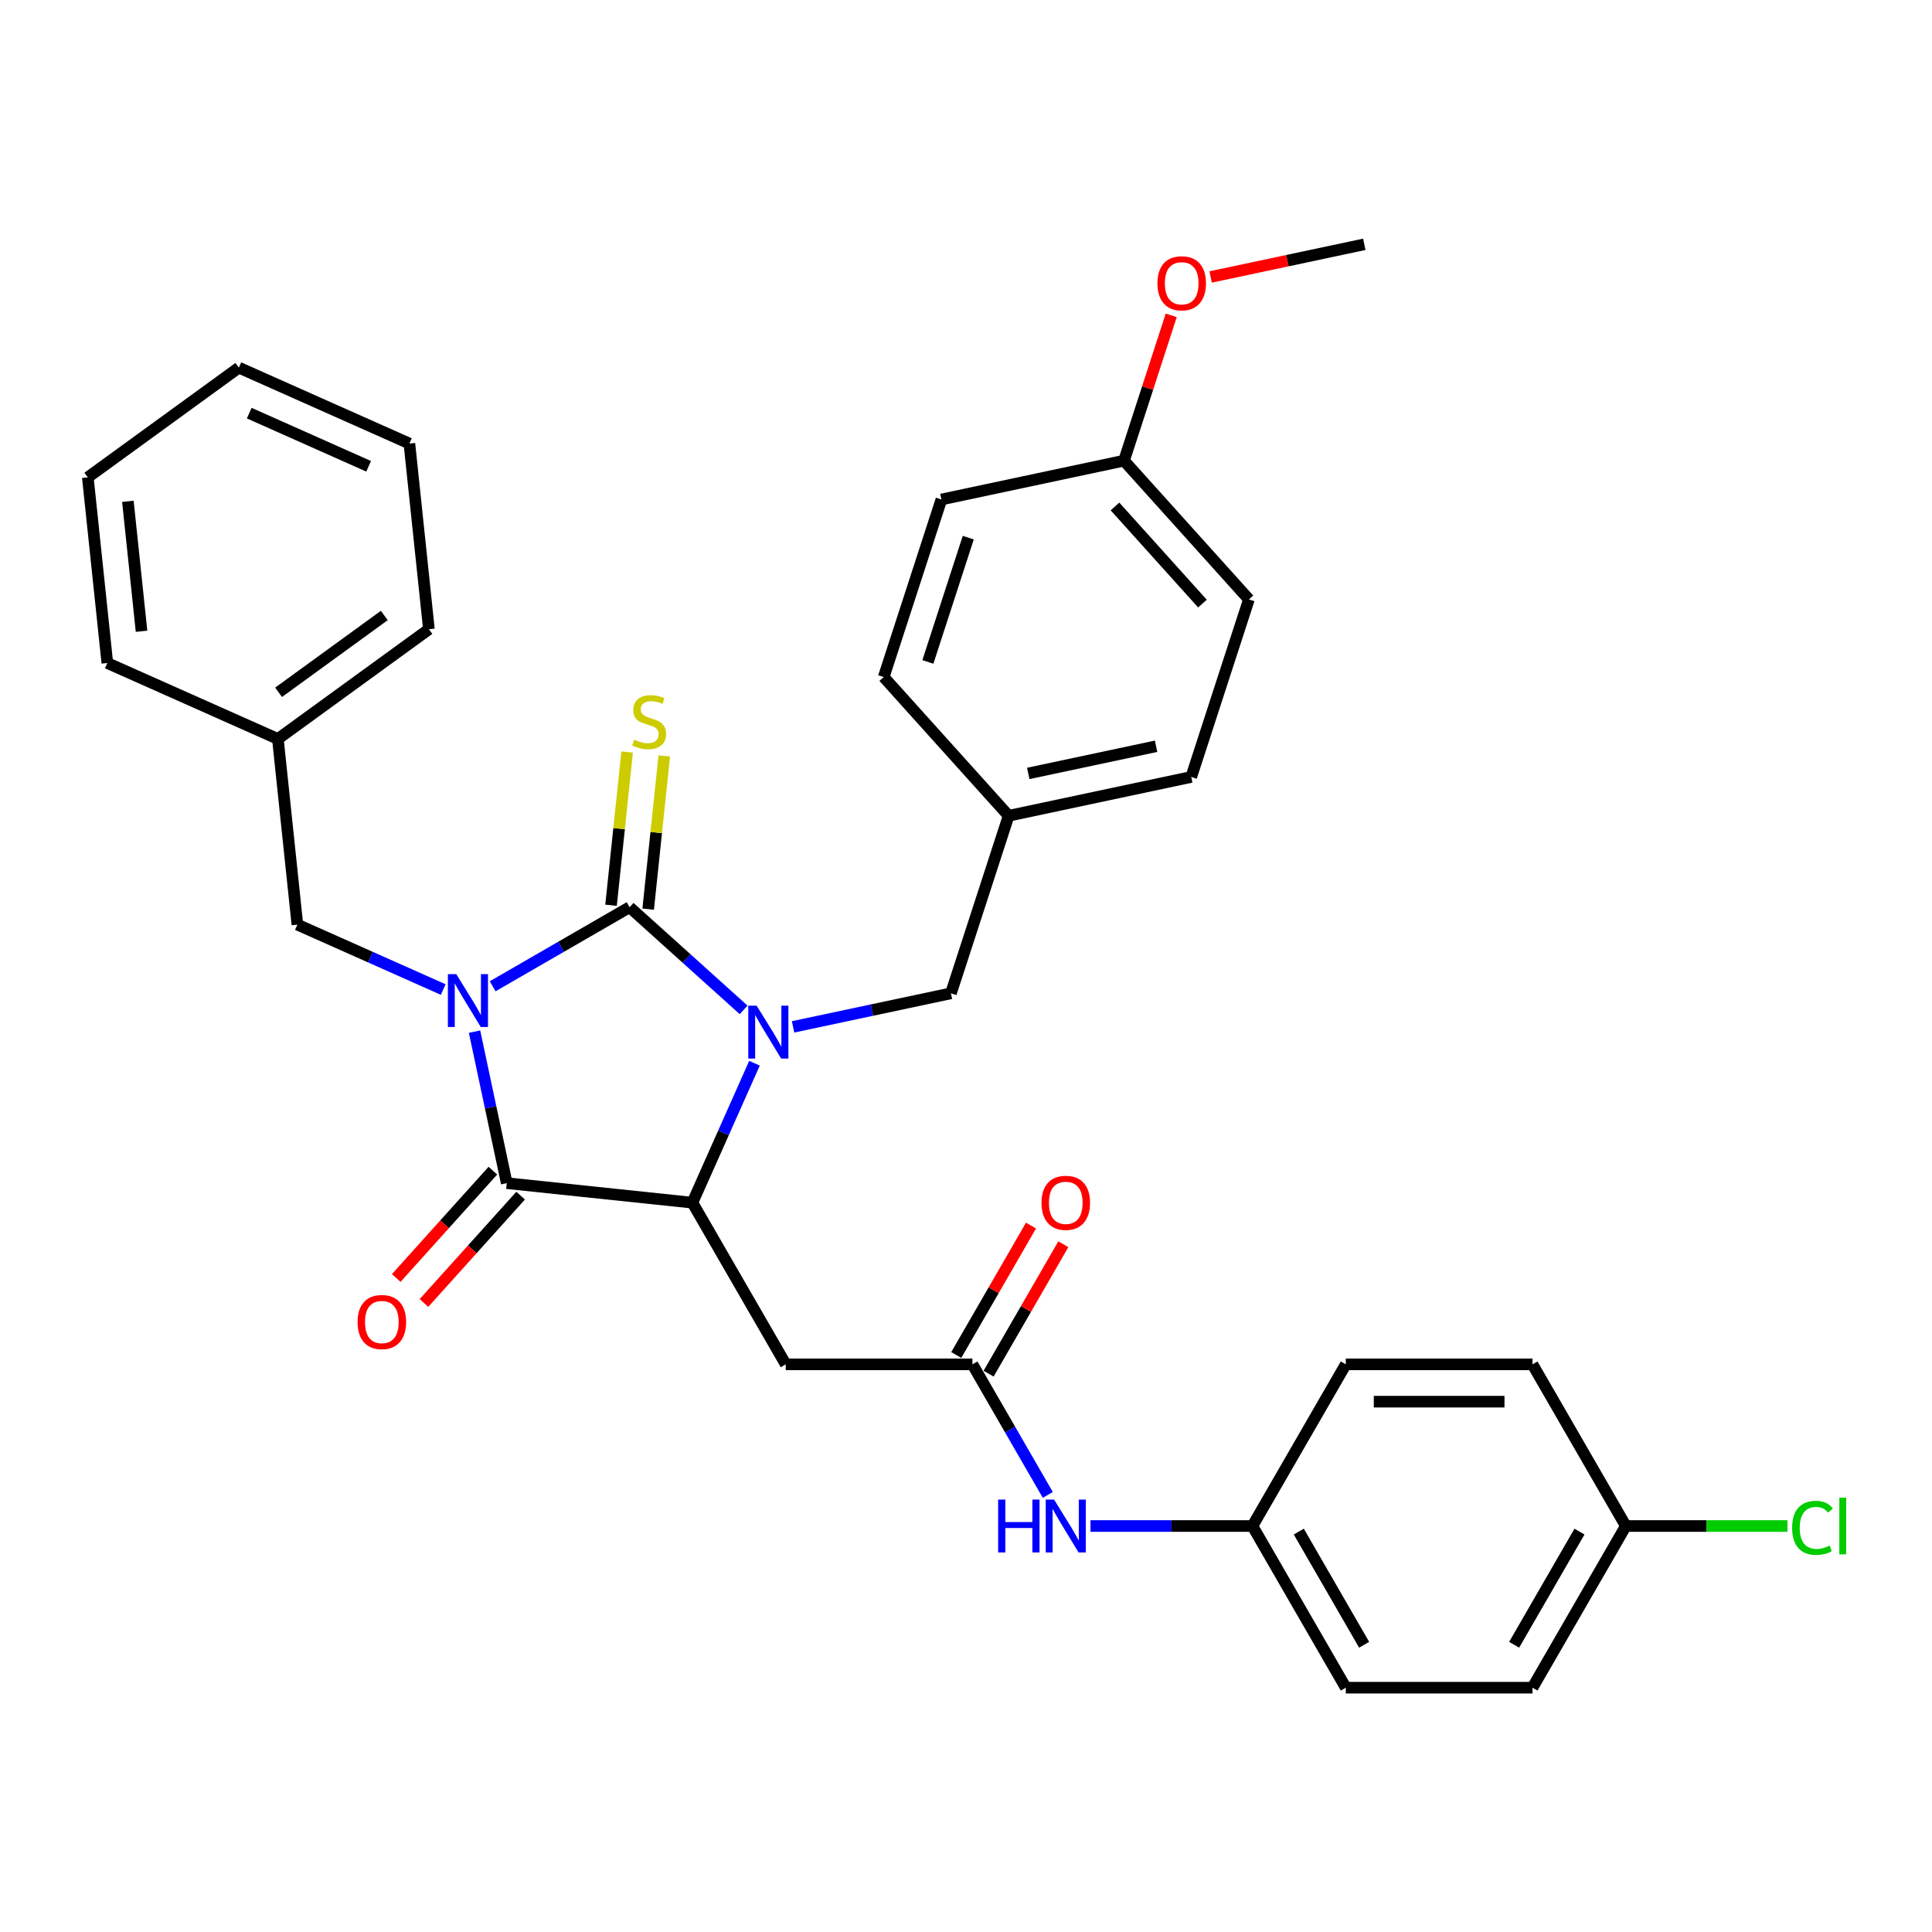 <?xml version='1.0' encoding='iso-8859-1'?>
<svg version='1.1' baseProfile='full'
              xmlns='http://www.w3.org/2000/svg'
                      xmlns:rdkit='http://www.rdkit.org/xml'
                      xmlns:xlink='http://www.w3.org/1999/xlink'
                  xml:space='preserve'
width='1000px' height='1000px' viewBox='0 0 1000 1000'>
<!-- END OF HEADER -->
<rect style='opacity:1.0;fill:#FFFFFF;stroke:none' width='1000' height='1000' x='0' y='0'> </rect>
<path class='bond-0' d='M 254.995,510.498 L 290.439,490.034' style='fill:none;fill-rule:evenodd;stroke:#0000FF;stroke-width:6px;stroke-linecap:butt;stroke-linejoin:miter;stroke-opacity:1' />
<path class='bond-0' d='M 290.439,490.034 L 325.883,469.571' style='fill:none;fill-rule:evenodd;stroke:#000000;stroke-width:6px;stroke-linecap:butt;stroke-linejoin:miter;stroke-opacity:1' />
<path class='bond-2' d='M 245.623,533.982 L 253.957,573.191' style='fill:none;fill-rule:evenodd;stroke:#0000FF;stroke-width:6px;stroke-linecap:butt;stroke-linejoin:miter;stroke-opacity:1' />
<path class='bond-2' d='M 253.957,573.191 L 262.291,612.399' style='fill:none;fill-rule:evenodd;stroke:#000000;stroke-width:6px;stroke-linecap:butt;stroke-linejoin:miter;stroke-opacity:1' />
<path class='bond-6' d='M 229.408,512.188 L 191.668,495.385' style='fill:none;fill-rule:evenodd;stroke:#0000FF;stroke-width:6px;stroke-linecap:butt;stroke-linejoin:miter;stroke-opacity:1' />
<path class='bond-6' d='M 191.668,495.385 L 153.928,478.582' style='fill:none;fill-rule:evenodd;stroke:#000000;stroke-width:6px;stroke-linecap:butt;stroke-linejoin:miter;stroke-opacity:1' />
<path class='bond-1' d='M 325.883,469.571 L 355.39,496.139' style='fill:none;fill-rule:evenodd;stroke:#000000;stroke-width:6px;stroke-linecap:butt;stroke-linejoin:miter;stroke-opacity:1' />
<path class='bond-1' d='M 355.39,496.139 L 384.897,522.707' style='fill:none;fill-rule:evenodd;stroke:#0000FF;stroke-width:6px;stroke-linecap:butt;stroke-linejoin:miter;stroke-opacity:1' />
<path class='bond-7' d='M 335.493,470.581 L 339.66,430.929' style='fill:none;fill-rule:evenodd;stroke:#000000;stroke-width:6px;stroke-linecap:butt;stroke-linejoin:miter;stroke-opacity:1' />
<path class='bond-7' d='M 339.66,430.929 L 343.828,391.277' style='fill:none;fill-rule:evenodd;stroke:#CCCC00;stroke-width:6px;stroke-linecap:butt;stroke-linejoin:miter;stroke-opacity:1' />
<path class='bond-7' d='M 316.273,468.561 L 320.441,428.909' style='fill:none;fill-rule:evenodd;stroke:#000000;stroke-width:6px;stroke-linecap:butt;stroke-linejoin:miter;stroke-opacity:1' />
<path class='bond-7' d='M 320.441,428.909 L 324.608,389.257' style='fill:none;fill-rule:evenodd;stroke:#CCCC00;stroke-width:6px;stroke-linecap:butt;stroke-linejoin:miter;stroke-opacity:1' />
<path class='bond-8' d='M 410.484,531.507 L 451.345,522.822' style='fill:none;fill-rule:evenodd;stroke:#0000FF;stroke-width:6px;stroke-linecap:butt;stroke-linejoin:miter;stroke-opacity:1' />
<path class='bond-8' d='M 451.345,522.822 L 492.206,514.137' style='fill:none;fill-rule:evenodd;stroke:#000000;stroke-width:6px;stroke-linecap:butt;stroke-linejoin:miter;stroke-opacity:1' />
<path class='bond-33' d='M 390.523,550.325 L 374.456,586.412' style='fill:none;fill-rule:evenodd;stroke:#0000FF;stroke-width:6px;stroke-linecap:butt;stroke-linejoin:miter;stroke-opacity:1' />
<path class='bond-33' d='M 374.456,586.412 L 358.389,622.5' style='fill:none;fill-rule:evenodd;stroke:#000000;stroke-width:6px;stroke-linecap:butt;stroke-linejoin:miter;stroke-opacity:1' />
<path class='bond-3' d='M 262.291,612.399 L 358.389,622.5' style='fill:none;fill-rule:evenodd;stroke:#000000;stroke-width:6px;stroke-linecap:butt;stroke-linejoin:miter;stroke-opacity:1' />
<path class='bond-9' d='M 255.11,605.934 L 230.099,633.711' style='fill:none;fill-rule:evenodd;stroke:#000000;stroke-width:6px;stroke-linecap:butt;stroke-linejoin:miter;stroke-opacity:1' />
<path class='bond-9' d='M 230.099,633.711 L 205.088,661.489' style='fill:none;fill-rule:evenodd;stroke:#FF0000;stroke-width:6px;stroke-linecap:butt;stroke-linejoin:miter;stroke-opacity:1' />
<path class='bond-9' d='M 269.472,618.865 L 244.461,646.643' style='fill:none;fill-rule:evenodd;stroke:#000000;stroke-width:6px;stroke-linecap:butt;stroke-linejoin:miter;stroke-opacity:1' />
<path class='bond-9' d='M 244.461,646.643 L 219.45,674.42' style='fill:none;fill-rule:evenodd;stroke:#FF0000;stroke-width:6px;stroke-linecap:butt;stroke-linejoin:miter;stroke-opacity:1' />
<path class='bond-4' d='M 358.389,622.5 L 406.702,706.181' style='fill:none;fill-rule:evenodd;stroke:#000000;stroke-width:6px;stroke-linecap:butt;stroke-linejoin:miter;stroke-opacity:1' />
<path class='bond-5' d='M 406.702,706.181 L 503.329,706.181' style='fill:none;fill-rule:evenodd;stroke:#000000;stroke-width:6px;stroke-linecap:butt;stroke-linejoin:miter;stroke-opacity:1' />
<path class='bond-10' d='M 503.329,706.181 L 522.839,739.973' style='fill:none;fill-rule:evenodd;stroke:#000000;stroke-width:6px;stroke-linecap:butt;stroke-linejoin:miter;stroke-opacity:1' />
<path class='bond-10' d='M 522.839,739.973 L 542.349,773.765' style='fill:none;fill-rule:evenodd;stroke:#0000FF;stroke-width:6px;stroke-linecap:butt;stroke-linejoin:miter;stroke-opacity:1' />
<path class='bond-11' d='M 511.697,711.013 L 531.04,677.511' style='fill:none;fill-rule:evenodd;stroke:#000000;stroke-width:6px;stroke-linecap:butt;stroke-linejoin:miter;stroke-opacity:1' />
<path class='bond-11' d='M 531.04,677.511 L 550.382,644.009' style='fill:none;fill-rule:evenodd;stroke:#FF0000;stroke-width:6px;stroke-linecap:butt;stroke-linejoin:miter;stroke-opacity:1' />
<path class='bond-11' d='M 494.961,701.35 L 514.303,667.848' style='fill:none;fill-rule:evenodd;stroke:#000000;stroke-width:6px;stroke-linecap:butt;stroke-linejoin:miter;stroke-opacity:1' />
<path class='bond-11' d='M 514.303,667.848 L 533.646,634.346' style='fill:none;fill-rule:evenodd;stroke:#FF0000;stroke-width:6px;stroke-linecap:butt;stroke-linejoin:miter;stroke-opacity:1' />
<path class='bond-15' d='M 153.928,478.582 L 143.828,382.485' style='fill:none;fill-rule:evenodd;stroke:#000000;stroke-width:6px;stroke-linecap:butt;stroke-linejoin:miter;stroke-opacity:1' />
<path class='bond-13' d='M 492.206,514.137 L 522.065,422.239' style='fill:none;fill-rule:evenodd;stroke:#000000;stroke-width:6px;stroke-linecap:butt;stroke-linejoin:miter;stroke-opacity:1' />
<path class='bond-12' d='M 564.436,789.863 L 606.353,789.863' style='fill:none;fill-rule:evenodd;stroke:#0000FF;stroke-width:6px;stroke-linecap:butt;stroke-linejoin:miter;stroke-opacity:1' />
<path class='bond-12' d='M 606.353,789.863 L 648.27,789.863' style='fill:none;fill-rule:evenodd;stroke:#000000;stroke-width:6px;stroke-linecap:butt;stroke-linejoin:miter;stroke-opacity:1' />
<path class='bond-18' d='M 648.27,789.863 L 696.583,706.181' style='fill:none;fill-rule:evenodd;stroke:#000000;stroke-width:6px;stroke-linecap:butt;stroke-linejoin:miter;stroke-opacity:1' />
<path class='bond-19' d='M 648.27,789.863 L 696.583,873.544' style='fill:none;fill-rule:evenodd;stroke:#000000;stroke-width:6px;stroke-linecap:butt;stroke-linejoin:miter;stroke-opacity:1' />
<path class='bond-19' d='M 672.253,792.752 L 706.073,851.329' style='fill:none;fill-rule:evenodd;stroke:#000000;stroke-width:6px;stroke-linecap:butt;stroke-linejoin:miter;stroke-opacity:1' />
<path class='bond-20' d='M 522.065,422.239 L 457.409,350.431' style='fill:none;fill-rule:evenodd;stroke:#000000;stroke-width:6px;stroke-linecap:butt;stroke-linejoin:miter;stroke-opacity:1' />
<path class='bond-21' d='M 522.065,422.239 L 616.581,402.149' style='fill:none;fill-rule:evenodd;stroke:#000000;stroke-width:6px;stroke-linecap:butt;stroke-linejoin:miter;stroke-opacity:1' />
<path class='bond-21' d='M 532.225,400.322 L 598.386,386.26' style='fill:none;fill-rule:evenodd;stroke:#000000;stroke-width:6px;stroke-linecap:butt;stroke-linejoin:miter;stroke-opacity:1' />
<path class='bond-14' d='M 841.524,789.863 L 793.21,873.544' style='fill:none;fill-rule:evenodd;stroke:#000000;stroke-width:6px;stroke-linecap:butt;stroke-linejoin:miter;stroke-opacity:1' />
<path class='bond-14' d='M 817.54,792.752 L 783.721,851.329' style='fill:none;fill-rule:evenodd;stroke:#000000;stroke-width:6px;stroke-linecap:butt;stroke-linejoin:miter;stroke-opacity:1' />
<path class='bond-17' d='M 841.524,789.863 L 883.354,789.863' style='fill:none;fill-rule:evenodd;stroke:#000000;stroke-width:6px;stroke-linecap:butt;stroke-linejoin:miter;stroke-opacity:1' />
<path class='bond-17' d='M 883.354,789.863 L 925.183,789.863' style='fill:none;fill-rule:evenodd;stroke:#00CC00;stroke-width:6px;stroke-linecap:butt;stroke-linejoin:miter;stroke-opacity:1' />
<path class='bond-36' d='M 841.524,789.863 L 793.21,706.181' style='fill:none;fill-rule:evenodd;stroke:#000000;stroke-width:6px;stroke-linecap:butt;stroke-linejoin:miter;stroke-opacity:1' />
<path class='bond-27' d='M 143.828,382.485 L 222.001,325.689' style='fill:none;fill-rule:evenodd;stroke:#000000;stroke-width:6px;stroke-linecap:butt;stroke-linejoin:miter;stroke-opacity:1' />
<path class='bond-27' d='M 144.195,358.331 L 198.916,318.574' style='fill:none;fill-rule:evenodd;stroke:#000000;stroke-width:6px;stroke-linecap:butt;stroke-linejoin:miter;stroke-opacity:1' />
<path class='bond-28' d='M 143.828,382.485 L 55.555,343.183' style='fill:none;fill-rule:evenodd;stroke:#000000;stroke-width:6px;stroke-linecap:butt;stroke-linejoin:miter;stroke-opacity:1' />
<path class='bond-16' d='M 581.784,238.444 L 646.44,310.251' style='fill:none;fill-rule:evenodd;stroke:#000000;stroke-width:6px;stroke-linecap:butt;stroke-linejoin:miter;stroke-opacity:1' />
<path class='bond-16' d='M 577.121,262.146 L 622.38,312.411' style='fill:none;fill-rule:evenodd;stroke:#000000;stroke-width:6px;stroke-linecap:butt;stroke-linejoin:miter;stroke-opacity:1' />
<path class='bond-26' d='M 581.784,238.444 L 594.004,200.834' style='fill:none;fill-rule:evenodd;stroke:#000000;stroke-width:6px;stroke-linecap:butt;stroke-linejoin:miter;stroke-opacity:1' />
<path class='bond-26' d='M 594.004,200.834 L 606.225,163.224' style='fill:none;fill-rule:evenodd;stroke:#FF0000;stroke-width:6px;stroke-linecap:butt;stroke-linejoin:miter;stroke-opacity:1' />
<path class='bond-35' d='M 581.784,238.444 L 487.269,258.533' style='fill:none;fill-rule:evenodd;stroke:#000000;stroke-width:6px;stroke-linecap:butt;stroke-linejoin:miter;stroke-opacity:1' />
<path class='bond-22' d='M 696.583,706.181 L 793.21,706.181' style='fill:none;fill-rule:evenodd;stroke:#000000;stroke-width:6px;stroke-linecap:butt;stroke-linejoin:miter;stroke-opacity:1' />
<path class='bond-22' d='M 711.077,725.507 L 778.716,725.507' style='fill:none;fill-rule:evenodd;stroke:#000000;stroke-width:6px;stroke-linecap:butt;stroke-linejoin:miter;stroke-opacity:1' />
<path class='bond-23' d='M 696.583,873.544 L 793.21,873.544' style='fill:none;fill-rule:evenodd;stroke:#000000;stroke-width:6px;stroke-linecap:butt;stroke-linejoin:miter;stroke-opacity:1' />
<path class='bond-24' d='M 457.409,350.431 L 487.269,258.533' style='fill:none;fill-rule:evenodd;stroke:#000000;stroke-width:6px;stroke-linecap:butt;stroke-linejoin:miter;stroke-opacity:1' />
<path class='bond-24' d='M 480.268,342.618 L 501.169,278.29' style='fill:none;fill-rule:evenodd;stroke:#000000;stroke-width:6px;stroke-linecap:butt;stroke-linejoin:miter;stroke-opacity:1' />
<path class='bond-25' d='M 616.581,402.149 L 646.44,310.251' style='fill:none;fill-rule:evenodd;stroke:#000000;stroke-width:6px;stroke-linecap:butt;stroke-linejoin:miter;stroke-opacity:1' />
<path class='bond-29' d='M 626.621,143.362 L 666.39,134.909' style='fill:none;fill-rule:evenodd;stroke:#FF0000;stroke-width:6px;stroke-linecap:butt;stroke-linejoin:miter;stroke-opacity:1' />
<path class='bond-29' d='M 666.39,134.909 L 706.159,126.456' style='fill:none;fill-rule:evenodd;stroke:#000000;stroke-width:6px;stroke-linecap:butt;stroke-linejoin:miter;stroke-opacity:1' />
<path class='bond-30' d='M 222.001,325.689 L 211.901,229.591' style='fill:none;fill-rule:evenodd;stroke:#000000;stroke-width:6px;stroke-linecap:butt;stroke-linejoin:miter;stroke-opacity:1' />
<path class='bond-31' d='M 55.555,343.183 L 45.455,247.085' style='fill:none;fill-rule:evenodd;stroke:#000000;stroke-width:6px;stroke-linecap:butt;stroke-linejoin:miter;stroke-opacity:1' />
<path class='bond-31' d='M 73.259,326.748 L 66.189,259.48' style='fill:none;fill-rule:evenodd;stroke:#000000;stroke-width:6px;stroke-linecap:butt;stroke-linejoin:miter;stroke-opacity:1' />
<path class='bond-34' d='M 211.901,229.591 L 123.627,190.289' style='fill:none;fill-rule:evenodd;stroke:#000000;stroke-width:6px;stroke-linecap:butt;stroke-linejoin:miter;stroke-opacity:1' />
<path class='bond-34' d='M 190.799,241.35 L 129.008,213.839' style='fill:none;fill-rule:evenodd;stroke:#000000;stroke-width:6px;stroke-linecap:butt;stroke-linejoin:miter;stroke-opacity:1' />
<path class='bond-32' d='M 45.455,247.085 L 123.627,190.289' style='fill:none;fill-rule:evenodd;stroke:#000000;stroke-width:6px;stroke-linecap:butt;stroke-linejoin:miter;stroke-opacity:1' />
<path  class='atom-0' d='M 236.152 504.202
L 245.119 518.696
Q 246.008 520.126, 247.439 522.715
Q 248.869 525.305, 248.946 525.46
L 248.946 504.202
L 252.579 504.202
L 252.579 531.566
L 248.83 531.566
L 239.206 515.72
Q 238.085 513.864, 236.887 511.739
Q 235.727 509.613, 235.379 508.956
L 235.379 531.566
L 231.824 531.566
L 231.824 504.202
L 236.152 504.202
' fill='#0000FF'/>
<path  class='atom-2' d='M 391.642 520.544
L 400.609 535.038
Q 401.498 536.468, 402.928 539.058
Q 404.358 541.648, 404.435 541.802
L 404.435 520.544
L 408.068 520.544
L 408.068 547.909
L 404.319 547.909
L 394.695 532.062
Q 393.574 530.207, 392.376 528.081
Q 391.217 525.955, 390.869 525.298
L 390.869 547.909
L 387.313 547.909
L 387.313 520.544
L 391.642 520.544
' fill='#0000FF'/>
<path  class='atom-8' d='M 328.253 382.865
Q 328.562 382.981, 329.838 383.522
Q 331.113 384.063, 332.504 384.411
Q 333.935 384.72, 335.326 384.72
Q 337.916 384.72, 339.423 383.483
Q 340.93 382.208, 340.93 380.005
Q 340.93 378.498, 340.157 377.57
Q 339.423 376.642, 338.263 376.14
Q 337.104 375.637, 335.171 375.058
Q 332.736 374.323, 331.268 373.628
Q 329.838 372.932, 328.794 371.463
Q 327.789 369.994, 327.789 367.521
Q 327.789 364.081, 330.108 361.955
Q 332.466 359.829, 337.104 359.829
Q 340.273 359.829, 343.868 361.337
L 342.979 364.313
Q 339.694 362.96, 337.22 362.96
Q 334.553 362.96, 333.084 364.081
Q 331.615 365.163, 331.654 367.057
Q 331.654 368.526, 332.389 369.415
Q 333.162 370.304, 334.244 370.806
Q 335.365 371.308, 337.22 371.888
Q 339.694 372.661, 341.162 373.434
Q 342.631 374.207, 343.675 375.792
Q 344.757 377.338, 344.757 380.005
Q 344.757 383.793, 342.206 385.841
Q 339.694 387.851, 335.481 387.851
Q 333.046 387.851, 331.19 387.31
Q 329.374 386.807, 327.209 385.918
L 328.253 382.865
' fill='#CCCC00'/>
<path  class='atom-10' d='M 185.074 684.285
Q 185.074 677.714, 188.32 674.042
Q 191.567 670.37, 197.635 670.37
Q 203.703 670.37, 206.95 674.042
Q 210.197 677.714, 210.197 684.285
Q 210.197 690.933, 206.911 694.72
Q 203.626 698.469, 197.635 698.469
Q 191.606 698.469, 188.32 694.72
Q 185.074 690.971, 185.074 684.285
M 197.635 695.377
Q 201.809 695.377, 204.051 692.595
Q 206.332 689.773, 206.332 684.285
Q 206.332 678.912, 204.051 676.207
Q 201.809 673.462, 197.635 673.462
Q 193.461 673.462, 191.18 676.168
Q 188.939 678.874, 188.939 684.285
Q 188.939 689.812, 191.18 692.595
Q 193.461 695.377, 197.635 695.377
' fill='#FF0000'/>
<path  class='atom-11' d='M 516.645 776.18
L 520.355 776.18
L 520.355 787.814
L 534.347 787.814
L 534.347 776.18
L 538.057 776.18
L 538.057 803.545
L 534.347 803.545
L 534.347 790.906
L 520.355 790.906
L 520.355 803.545
L 516.645 803.545
L 516.645 776.18
' fill='#0000FF'/>
<path  class='atom-11' d='M 545.594 776.18
L 554.561 790.674
Q 555.45 792.104, 556.88 794.694
Q 558.31 797.284, 558.387 797.438
L 558.387 776.18
L 562.021 776.18
L 562.021 803.545
L 558.271 803.545
L 548.647 787.698
Q 547.526 785.843, 546.328 783.717
Q 545.169 781.591, 544.821 780.934
L 544.821 803.545
L 541.265 803.545
L 541.265 776.18
L 545.594 776.18
' fill='#0000FF'/>
<path  class='atom-12' d='M 539.081 622.577
Q 539.081 616.006, 542.328 612.335
Q 545.575 608.663, 551.643 608.663
Q 557.711 608.663, 560.958 612.335
Q 564.204 616.006, 564.204 622.577
Q 564.204 629.225, 560.919 633.013
Q 557.634 636.762, 551.643 636.762
Q 545.613 636.762, 542.328 633.013
Q 539.081 629.264, 539.081 622.577
M 551.643 633.67
Q 555.817 633.67, 558.059 630.887
Q 560.339 628.065, 560.339 622.577
Q 560.339 617.205, 558.059 614.499
Q 555.817 611.755, 551.643 611.755
Q 547.469 611.755, 545.188 614.46
Q 542.946 617.166, 542.946 622.577
Q 542.946 628.104, 545.188 630.887
Q 547.469 633.67, 551.643 633.67
' fill='#FF0000'/>
<path  class='atom-18' d='M 927.599 790.81
Q 927.599 784.007, 930.768 780.451
Q 933.976 776.857, 940.045 776.857
Q 945.688 776.857, 948.702 780.838
L 946.151 782.925
Q 943.948 780.026, 940.045 780.026
Q 935.909 780.026, 933.706 782.809
Q 931.541 785.553, 931.541 790.81
Q 931.541 796.221, 933.783 799.003
Q 936.064 801.786, 940.47 801.786
Q 943.485 801.786, 947.002 799.97
L 948.084 802.869
Q 946.654 803.796, 944.489 804.337
Q 942.325 804.878, 939.929 804.878
Q 933.976 804.878, 930.768 801.245
Q 927.599 797.612, 927.599 790.81
' fill='#00CC00'/>
<path  class='atom-18' d='M 952.026 775.195
L 955.582 775.195
L 955.582 804.531
L 952.026 804.531
L 952.026 775.195
' fill='#00CC00'/>
<path  class='atom-27' d='M 599.082 146.623
Q 599.082 140.053, 602.329 136.381
Q 605.575 132.709, 611.644 132.709
Q 617.712 132.709, 620.958 136.381
Q 624.205 140.053, 624.205 146.623
Q 624.205 153.271, 620.92 157.059
Q 617.634 160.808, 611.644 160.808
Q 605.614 160.808, 602.329 157.059
Q 599.082 153.31, 599.082 146.623
M 611.644 157.716
Q 615.818 157.716, 618.06 154.933
Q 620.34 152.112, 620.34 146.623
Q 620.34 141.251, 618.06 138.545
Q 615.818 135.801, 611.644 135.801
Q 607.469 135.801, 605.189 138.507
Q 602.947 141.212, 602.947 146.623
Q 602.947 152.15, 605.189 154.933
Q 607.469 157.716, 611.644 157.716
' fill='#FF0000'/>
</svg>
